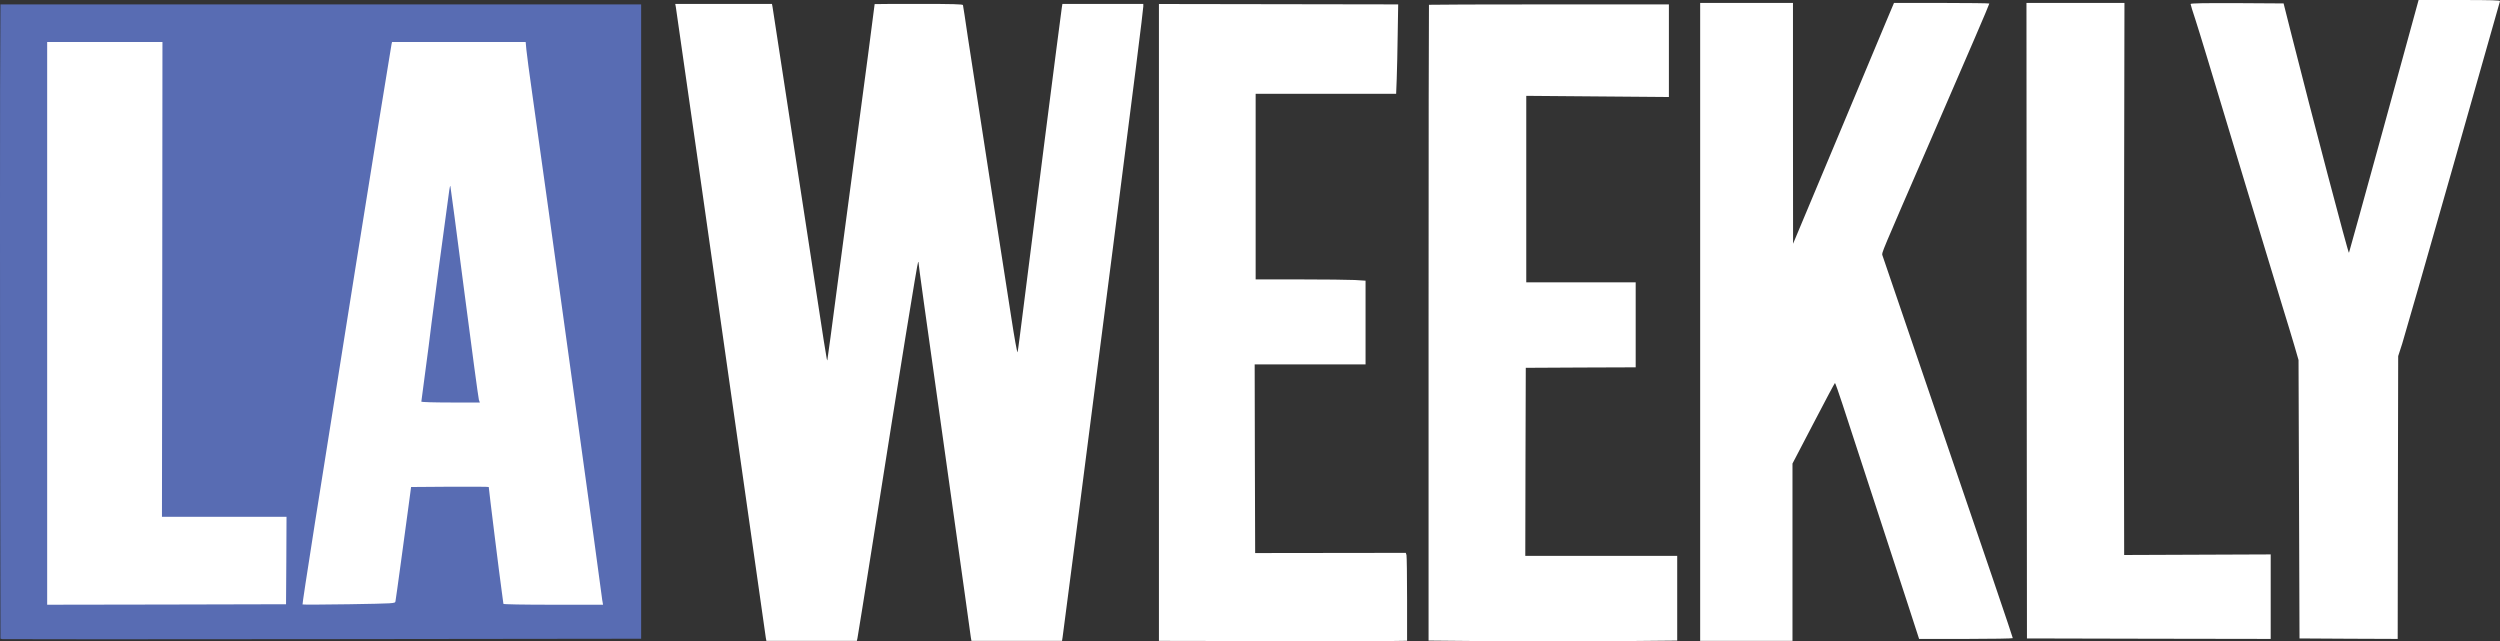<?xml version="1.0" encoding="UTF-8"?>
<svg xmlns="http://www.w3.org/2000/svg" viewBox="0 0 2558.99 656.6">
  <rect x="0" y="0" width="2558.99" height="656.6" fill="#333333" stroke="none"/>
  <defs>
    <style>
      .cls-1 {
        fill: #fff;
      }

      .cls-2 {
        fill: #586cb3;
      }
    </style>
  </defs>
  <g id="Layer_3" data-name="Layer 3">
    <rect class="cls-1" x="24.44" y="17.21" width="614.52" height="624.19"/>
  </g>
  <g id="Layer_2" data-name="Layer 2">
    <path class="cls-1" d="m2440.38,128.7c-19.5,70.9-35.7,129.4-36,130.1-.6,1.1-37.5-138.9-58.7-222.8l-8.2-32.5-47.6-.3c-33.8-.1-47.6.1-47.6.9,0,.6,2.2,7.9,5,16.2,5.4,16.9,9.2,29.4,51.5,169.7,16.2,53.6,33.1,109.2,37.5,123.5s10,32.5,12.3,40.5l4.2,14.5.5,142.5.5,142.5,50.2.3,50.3.2.2-144.7.3-144.8,4.2-13c2.3-7.2,25.6-88.6,51.9-181,26.2-92.4,47.9-168.6,48.1-169.3.4-.9-8.3-1.2-41.4-1.2h-41.9l-35.3,128.7Z"/>
    <path class="cls-1" d="m1740.28,329.5v326.5h94.5v-181.5l21.5-41.2c11.8-22.7,21.7-41.3,22-41.3s3.8,9.8,7.7,21.8c3.8,11.9,18.1,55.4,31.6,96.7,13.5,41.2,29.6,90.4,35.7,109.3l11.1,34.2h48c26.3,0,47.9-.4,47.9-.8,0-1-26-77.5-86.8-255.2-25.3-74-46.3-135.5-46.7-136.8-.7-2.6-1.9.3,48.5-115.7,39.8-91.7,61-140.9,61-141.9,0-.3-22-.6-48.8-.6h-48.8l-8.1,19.2c-4.4,10.6-23.6,56.4-42.6,101.8s-38.6,92.2-43.6,104l-9,21.5-.1-123.3V3h-95v326.5Z"/>
    <path class="cls-1" d="m2074.48,328.2l.3,325.3,124.8.3,124.7.2v-86.5l-75,.3-75,.3-.2-116.3c-.1-64,0-191.1.2-282.6l.3-166.2h-100.3l.2,325.2Z"/>
    <path class="cls-2" d="m.08,91C-.03,138.6-.03,284.7.08,415.6l.4,238.2,2.1.4c1.2.2,148.8.2,327.9,0l325.8-.4V4.5H.48L.08,91Zm166,195l-.3,243h127.5l-.2,44.7-.3,44.8-122.2.3-122.3.2V43h118l-.2,243ZM538.78,50.7c.4,4.3,3.1,24.9,6.1,45.8s10.6,75.6,17,121.5c6.3,45.9,18.4,133.4,26.9,194.5,14.9,107.6,26,188.3,27.1,197.5.3,2.5.7,5.5,1,6.7l.4,2.3h-51c-31.4,0-51-.4-51-.9,0-.6-.9-7-1.9-14.3-1.6-10.7-13.1-103.4-13.1-105.3,0-.3-17.9-.4-39.7-.3l-39.8.3-2.6,19.5c-1.5,10.7-5,36.6-7.8,57.5s-5.4,39-5.6,40.1c-.5,2.1-.7,2.1-47.5,2.9-25.9.4-47.3.5-47.6.2-.5-.5,16.5-108.6,53.7-341.7,16.5-103.5,36.7-228.6,37.4-231.8l.5-2.2h136.8l.7,7.7Z"/>
    <path class="cls-2" d="m459.88,194.7c-6.4,46.9-16.3,120.5-18.2,136.3-1.3,11.3-4.2,33.7-6.4,49.8-2.2,16.2-4,29.8-4,30.3s12.6.9,29.9.9h30l-1-2.8c-.5-1.5-7.2-51.3-14.9-110.6s-14.1-108.1-14.3-108.3c-.3-.2-.7,1.8-1.1,4.4Z"/>
    <path class="cls-1" d="m691.78,7.2c.9,5.2,46.4,324,70,490.3,11.9,83.6,21.8,153.5,22.1,155.3l.6,3.2h92.6l.6-2.7c.4-1.6,7.8-48.2,16.6-103.8,27.1-172,44.7-280.5,45.5-281.3.3-.3.5.2.5,1.2,0,1.9,5.8,43.8,27,194.1,8.2,58.3,17.4,124,20.5,146,3,22,5.7,41.5,6,43.2l.6,3.3h92.7l.6-3.8c.8-4.6,31.6-243,51.6-399.2,21.5-167.7,31-243.3,31-246.4v-2.6h-82.8l-.6,3.7c-1.1,6.7-33.4,259.3-39.1,305.8-3.1,24.7-5.8,45.9-6.2,47s-3.3-15-6.5-36c-3.2-20.9-13.5-86.8-22.8-146.5s-19-122.7-21.6-140c-2.5-17.3-4.8-32.1-5-32.8-.3-.9-10.2-1.2-45.4-1.2-24.7,0-45,.1-45,.2,0,1.3-11.7,89.9-18.9,143.3-5,36.8-13.6,101.4-19.1,143.5s-10.2,76.9-10.4,77.5c-.5,1.5.2,6.3-28.6-182-14.8-96.8-27.2-177.5-27.5-179.3l-.6-3.2h-99l.6,3.2Z"/>
    <path class="cls-1" d="m1186.28,330.1v325.9l106.3.2c58.4.2,115.5.2,127,0l20.7-.3v-42.7c0-23.5-.3-43.7-.6-45l-.7-2.3-77.1.1-77.1.1-.3-96.5-.2-96.6h113.5v-85.7l-11-.7c-6-.3-31.4-.6-56.2-.6h-45.3V96h143.8l.6-15.3c.3-8.3.8-28.9,1-45.7l.5-30.5-122.4-.2-122.5-.2v326Z"/>
    <path class="cls-1" d="m1462.68,4.9c-.2.2-.4,146.8-.4,325.6v325.2l63.7.6c35.1.4,92.4.4,127.3,0l63.5-.6v-86.7h-155.5l.2-96.3.3-96.2,56.3-.3,56.2-.2v-87h-112V98.1l73,.6,73,.6V4.5h-122.6c-67.4,0-122.8.2-123,.4Z"/>
  </g>
</svg>